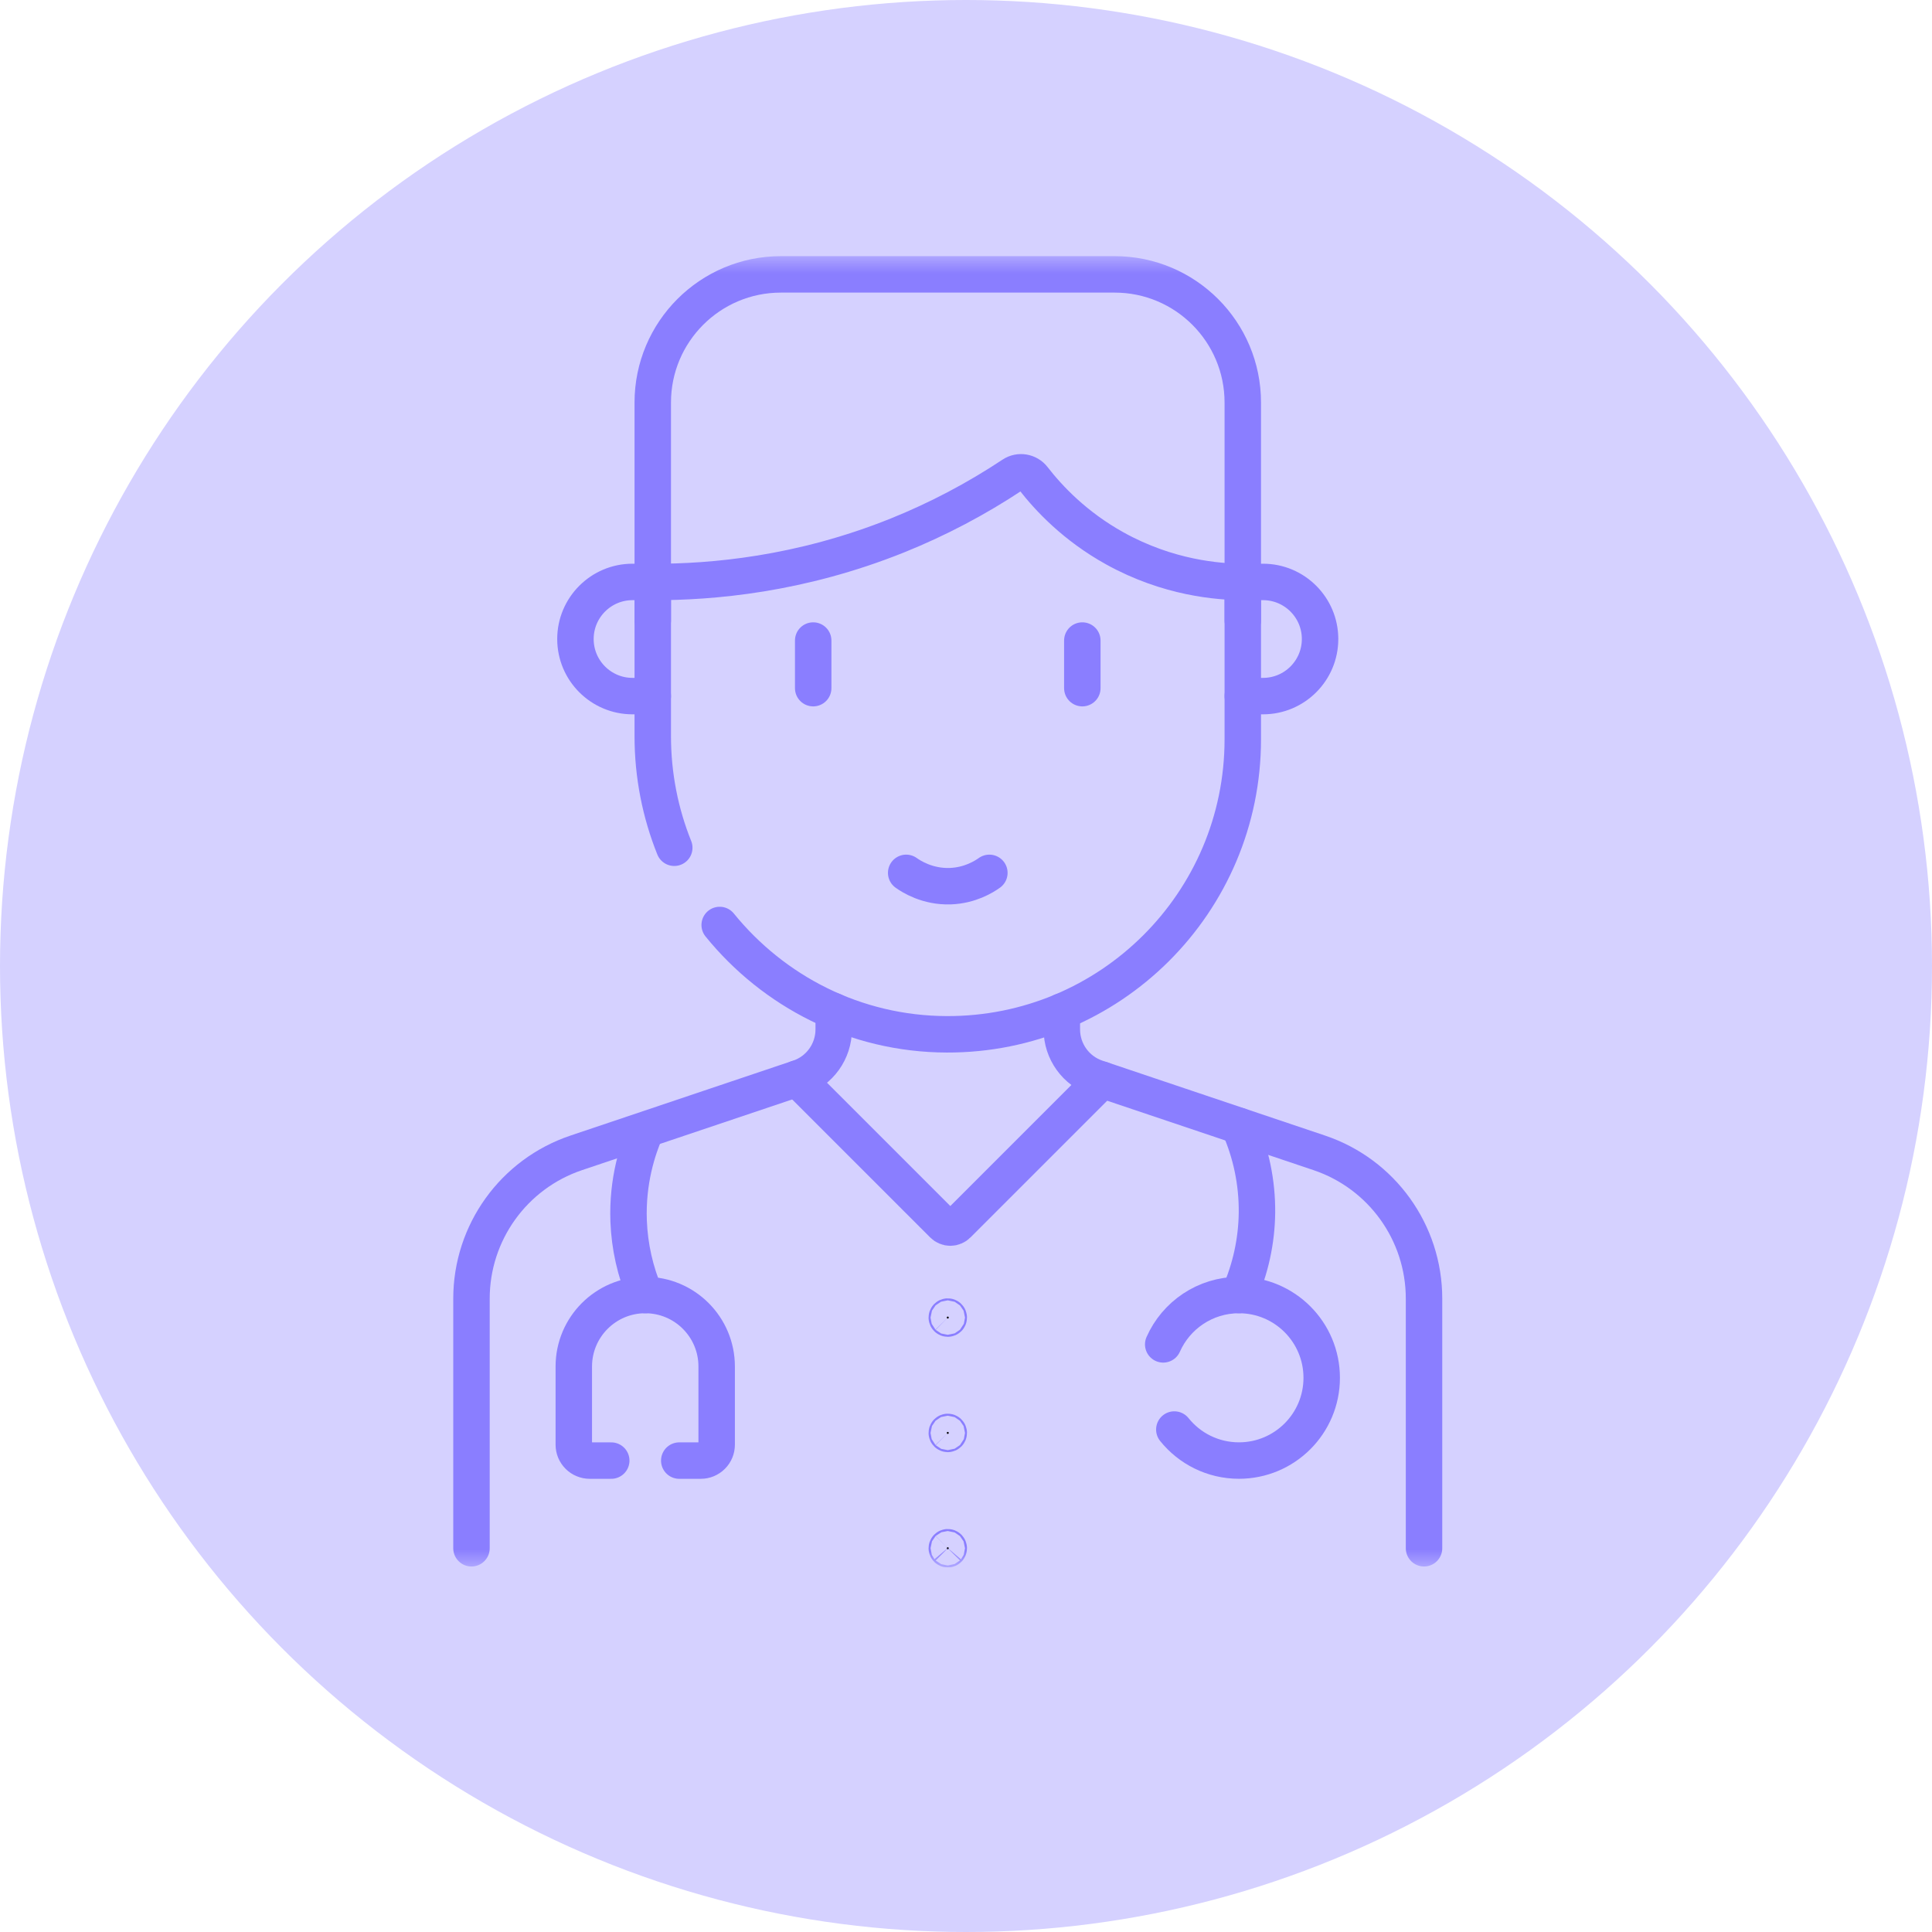 <?xml version="1.0" encoding="UTF-8"?> <svg xmlns="http://www.w3.org/2000/svg" width="53" height="53" viewBox="0 0 53 53" fill="none"><circle cx="26.5" cy="26.5" r="26.5" fill="#D5D1FF"></circle><g clip-path="url(#clip0_67_315)"><mask id="mask0_67_315" style="mask-type:luminance" maskUnits="userSpaceOnUse" x="8" y="7" width="36" height="36"><path d="M8 7H44V43H8V7Z" fill="white"></path></mask><g mask="url(#mask0_67_315)"><path d="M22.871 27.738V28.239C22.871 28.843 22.486 29.38 21.913 29.572L15.808 31.626C14.091 32.204 12.934 33.813 12.934 35.625V42.473" stroke="#8A7EFF" stroke-miterlimit="10" stroke-linecap="round" stroke-linejoin="round"></path><path d="M29.129 27.746V28.239C29.129 28.843 29.514 29.38 30.087 29.572L36.192 31.626C37.909 32.204 39.065 33.813 39.065 35.625V42.473" stroke="#8A7EFF" stroke-miterlimit="10" stroke-linecap="round" stroke-linejoin="round"></path><path d="M17.907 17.02V11.043C17.907 9.101 19.481 7.527 21.422 7.527H30.578C32.519 7.527 34.093 9.101 34.093 11.043V17.02" stroke="#8A7EFF" stroke-miterlimit="10" stroke-linecap="round" stroke-linejoin="round"></path><path d="M34.093 15.964H34.648C35.512 15.964 36.213 16.666 36.213 17.53C36.213 18.395 35.512 19.096 34.648 19.096H34.093" stroke="#8A7EFF" stroke-miterlimit="10" stroke-linecap="round" stroke-linejoin="round"></path><path d="M17.907 15.964H17.352C16.488 15.964 15.786 16.666 15.786 17.53C15.786 18.395 16.488 19.096 17.352 19.096H17.907" stroke="#8A7EFF" stroke-miterlimit="10" stroke-linecap="round" stroke-linejoin="round"></path><path d="M18.497 23.256C18.116 22.308 17.907 21.274 17.907 20.193V15.965C19.52 15.97 21.945 15.765 24.626 14.686C25.73 14.241 26.786 13.684 27.778 13.026C27.962 12.904 28.209 12.947 28.344 13.121C28.773 13.674 29.492 14.439 30.583 15.044C32.052 15.859 33.426 15.96 34.093 15.965V20.281C34.093 24.761 30.454 28.39 25.971 28.374C23.456 28.366 21.219 27.194 19.743 25.375" stroke="#8A7EFF" stroke-miterlimit="10" stroke-linecap="round" stroke-linejoin="round"></path><path d="M29.691 17.572V18.878" stroke="#8A7EFF" stroke-miterlimit="10" stroke-linecap="round" stroke-linejoin="round"></path><path d="M22.308 17.572V18.878" stroke="#8A7EFF" stroke-miterlimit="10" stroke-linecap="round" stroke-linejoin="round"></path><path d="M24.859 23.945C24.998 24.044 25.443 24.332 26.071 24.31C26.614 24.29 26.995 24.049 27.141 23.945" stroke="#8A7EFF" stroke-miterlimit="10" stroke-linecap="round" stroke-linejoin="round"></path><path d="M30.239 29.623L26.269 33.593C26.243 33.62 26.212 33.64 26.178 33.654C26.144 33.669 26.107 33.676 26.07 33.676C26.033 33.676 25.997 33.669 25.963 33.654C25.928 33.64 25.897 33.62 25.871 33.593L21.866 29.588" stroke="#8A7EFF" stroke-miterlimit="10" stroke-linecap="round" stroke-linejoin="round"></path><path d="M16.768 40.068H16.177C16.12 40.068 16.063 40.056 16.01 40.034C15.957 40.013 15.909 39.98 15.869 39.94C15.787 39.858 15.741 39.748 15.741 39.632V37.486C15.741 36.404 16.619 35.526 17.701 35.526C18.783 35.526 19.66 36.404 19.66 37.486V39.632C19.66 39.748 19.615 39.858 19.533 39.94C19.451 40.022 19.34 40.068 19.225 40.068H18.634" stroke="#8A7EFF" stroke-miterlimit="10" stroke-linecap="round" stroke-linejoin="round"></path><path d="M31.91 36.88C32.262 36.083 33.06 35.526 33.988 35.526C35.242 35.526 36.258 36.543 36.258 37.797C36.258 39.051 35.242 40.067 33.988 40.067C33.271 40.067 32.631 39.735 32.215 39.216" stroke="#8A7EFF" stroke-miterlimit="10" stroke-linecap="round" stroke-linejoin="round"></path><path d="M33.988 35.526C34.306 34.812 34.474 34.041 34.482 33.26C34.489 32.442 34.321 31.632 33.988 30.885" stroke="#8A7EFF" stroke-miterlimit="10" stroke-linecap="round" stroke-linejoin="round"></path><path d="M17.701 35.526C17.426 34.884 17.272 34.197 17.245 33.499C17.203 32.386 17.499 31.517 17.701 31.043" stroke="#8A7EFF" stroke-miterlimit="10" stroke-linecap="round" stroke-linejoin="round"></path><path d="M26.019 36.164C26.024 36.159 26.027 36.152 26.027 36.145C26.027 36.137 26.024 36.13 26.019 36.125C26.014 36.12 26.007 36.117 26 36.117C25.993 36.117 25.986 36.12 25.981 36.125C25.976 36.13 25.973 36.137 25.973 36.145C25.973 36.152 25.976 36.159 25.981 36.164C25.986 36.169 25.993 36.172 26 36.172C26.007 36.172 26.014 36.169 26.019 36.164Z" fill="black" stroke="#8A7EFF"></path><path d="M26.019 39.328C26.024 39.323 26.027 39.316 26.027 39.309C26.027 39.301 26.024 39.294 26.019 39.289C26.014 39.284 26.007 39.281 26 39.281C25.993 39.281 25.986 39.284 25.981 39.289C25.976 39.294 25.973 39.301 25.973 39.309C25.973 39.316 25.976 39.323 25.981 39.328C25.986 39.333 25.993 39.336 26 39.336C26.007 39.336 26.014 39.333 26.019 39.328Z" fill="black" stroke="#8A7EFF"></path><path d="M26.019 42.492C26.024 42.487 26.027 42.48 26.027 42.473C26.027 42.465 26.024 42.459 26.019 42.453C26.014 42.448 26.007 42.445 26 42.445C25.993 42.445 25.986 42.448 25.981 42.453C25.976 42.459 25.973 42.465 25.973 42.473C25.973 42.48 25.976 42.487 25.981 42.492C25.986 42.497 25.993 42.5 26 42.5C26.007 42.5 26.014 42.497 26.019 42.492Z" fill="black" stroke="#8A7EFF"></path></g></g><defs><clipPath id="clip0_67_315"><rect width="36" height="36" fill="white" transform="translate(8 7)"></rect></clipPath></defs></svg> 